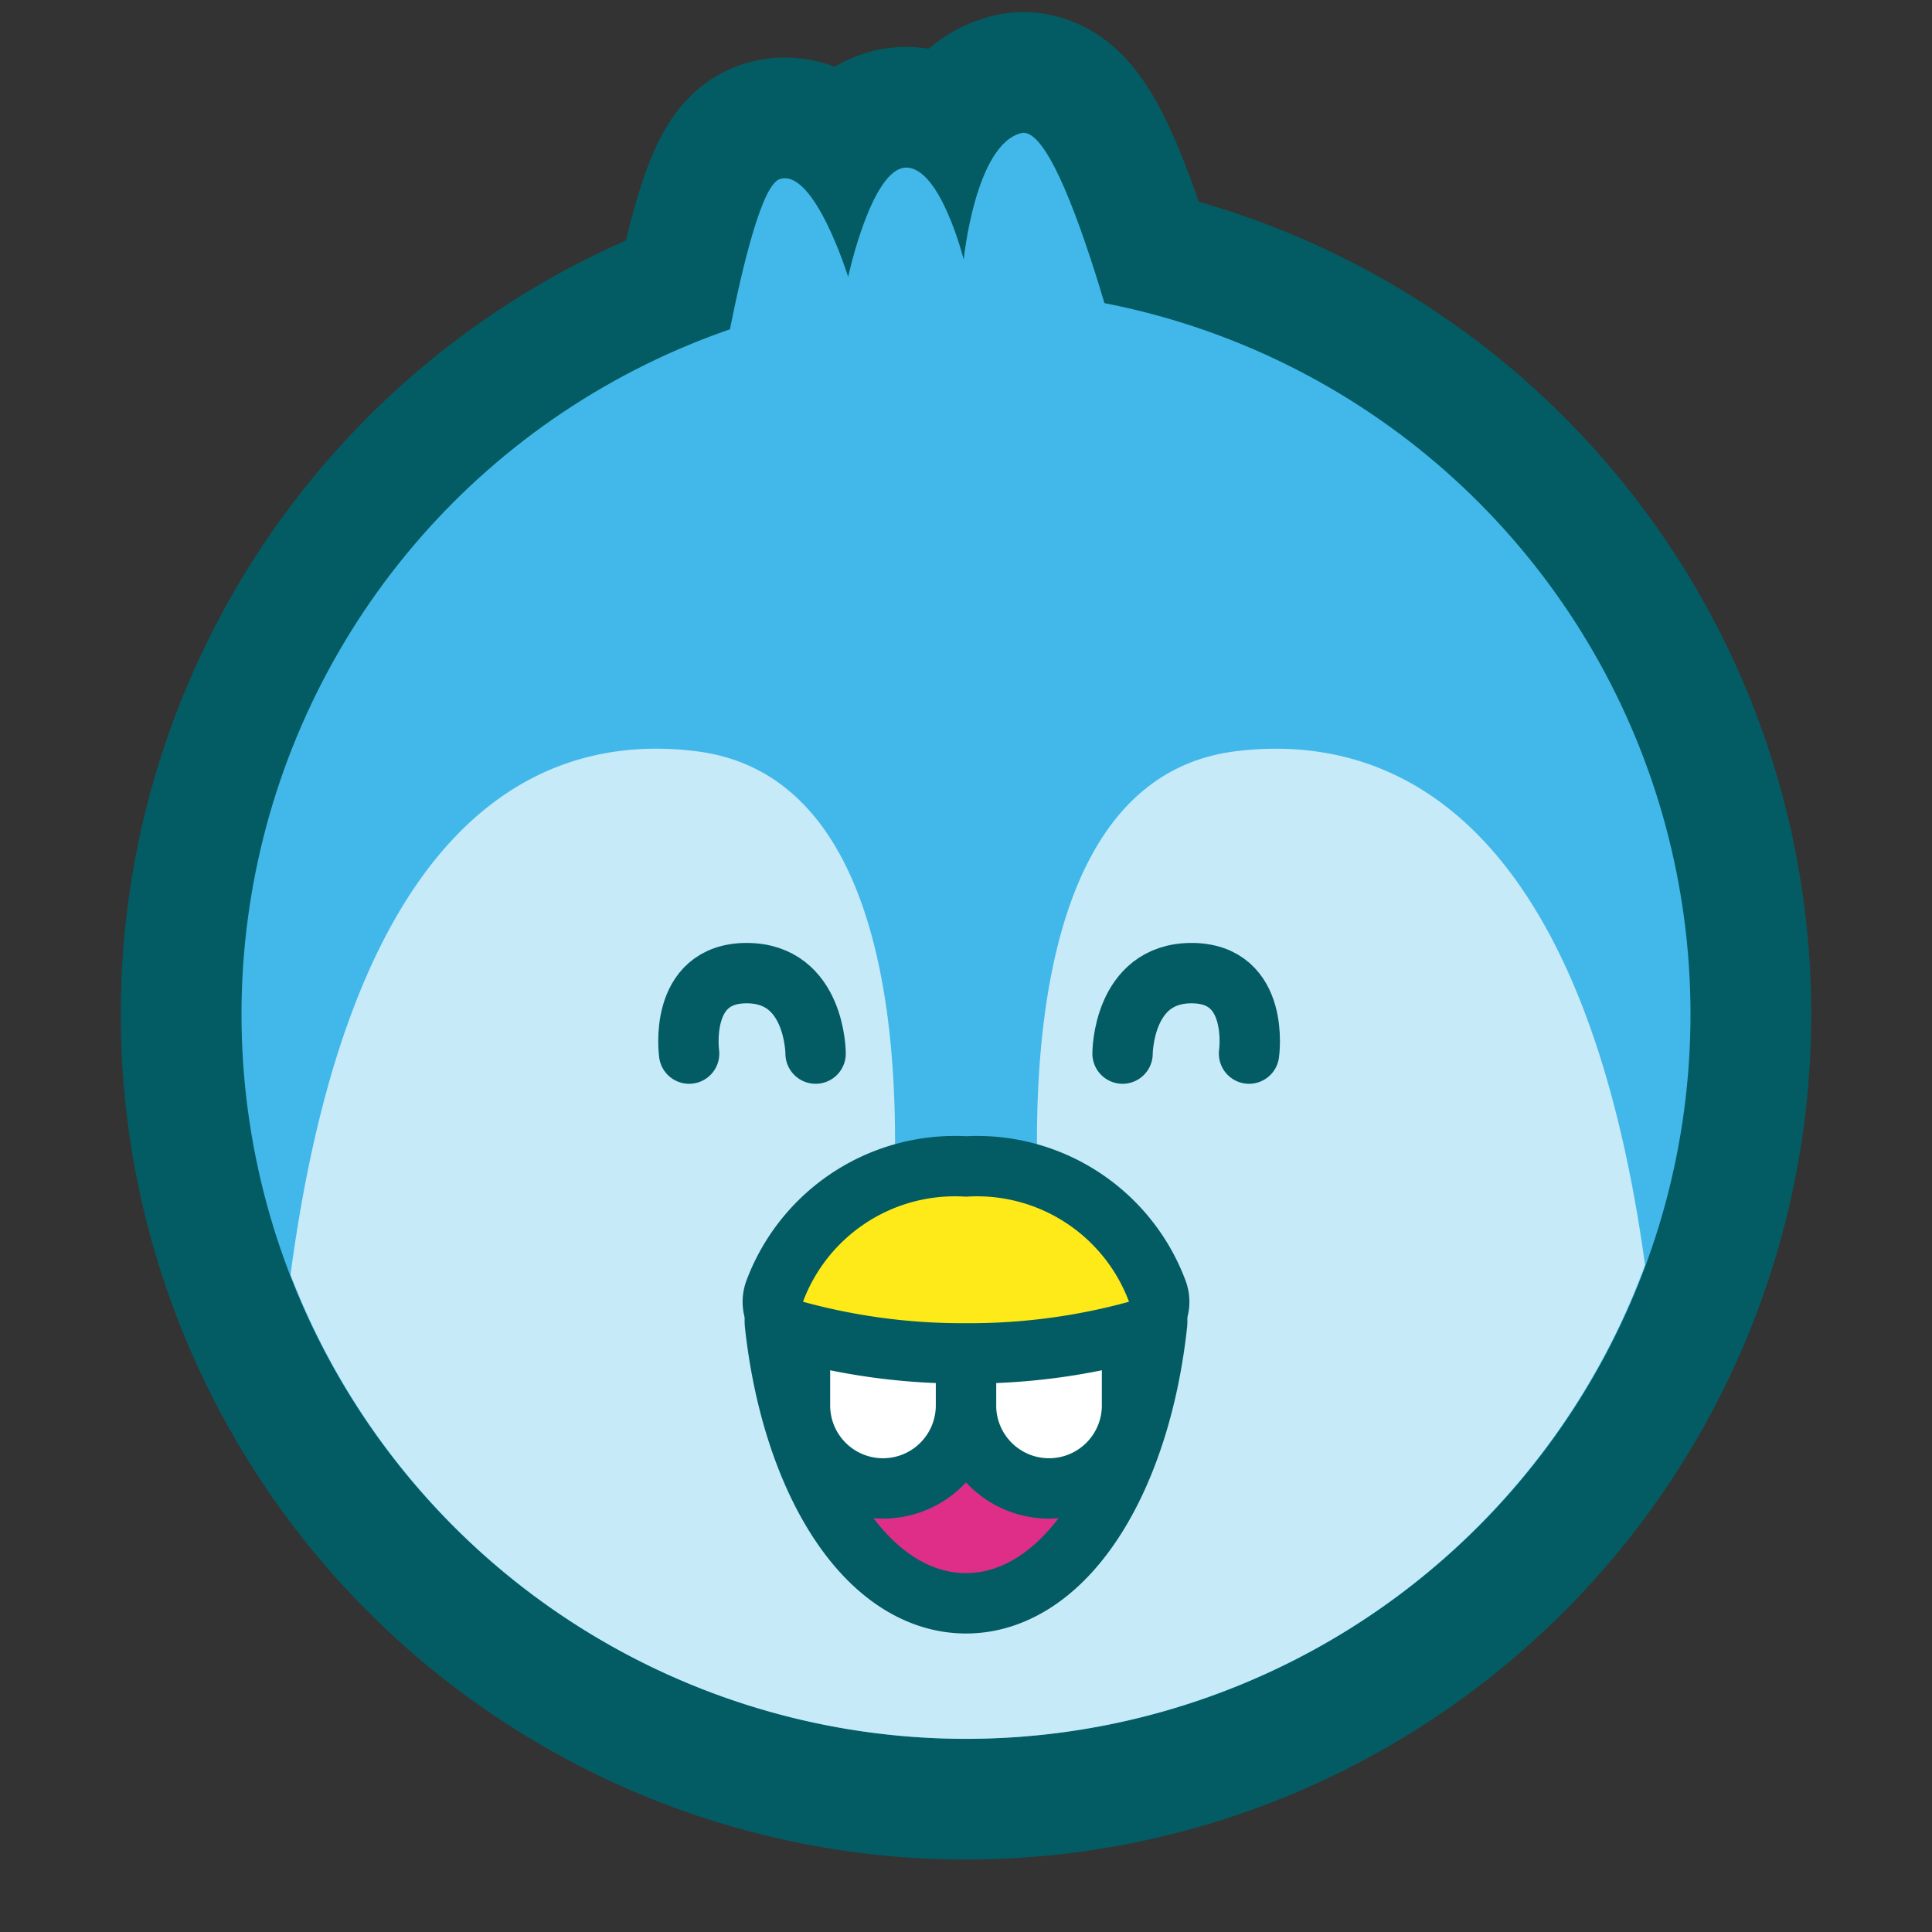 <svg id="Ebene_1" data-name="Ebene 1" xmlns="http://www.w3.org/2000/svg" width="32" height="32" viewBox="0 0 32 32">
  <rect x="0" y="0" width="32" height="32" fill="#333333" stroke="none"/>
  <title>avatarPingu</title>
  <g id="penguin">
    <circle id="bg" cx="16" cy="16.8" r="12" fill="none" stroke="#035c63" stroke-linecap="round" stroke-linejoin="round" stroke-width="4"/>
    <g id="hair">
      <path id="headassets" d="M18.938,7.443s-1.262-5.429-2.024-5.238S15.962,4.3,15.962,4.3s-.381-1.524-.952-1.524-.962,1.81-.962,1.81-.562-1.81-1.134-1.619-1.262,5.047-1.262,5.047Z" fill="#42b8ea" stroke="#035c63" stroke-linecap="round" stroke-linejoin="round" stroke-width="4"/>
      <path id="headassets-2" data-name="headassets" d="M18.938,7.443s-1.262-5.429-2.024-5.238S15.962,4.3,15.962,4.3s-.381-1.524-.952-1.524-.962,1.81-.962,1.81-.562-1.81-1.134-1.619-1.262,5.047-1.262,5.047Z" fill="#42b8ea"/>
    </g>
    <circle id="fillHead" cx="16" cy="16.8" r="12" fill="#42b8ea"/>
    <path d="M20.467,12.443c-4.572.571-3.048,9.714-3.048,9.714H14.581s1.524-9.143-3.048-9.714c-2.8-.35-5.75,1.384-6.721,8.671a11.984,11.984,0,0,0,22.435-.162C26.26,13.778,23.245,12.1,20.467,12.443Z" fill="#fff" opacity="0.7"/>
    <g id="mouthActive">
      <path d="M16,21.028a4.644,4.644,0,0,1,2.667.853c-.259,2.384-1.354,4.175-2.667,4.175s-2.408-1.791-2.667-4.175A4.644,4.644,0,0,1,16,21.028Z" fill="#ffea19" stroke="#035c63" stroke-linecap="round" stroke-linejoin="round" stroke-width="2"/>
      <path d="M16,21.028a4.644,4.644,0,0,1,2.667.853c-.259,2.384-1.354,4.175-2.667,4.175s-2.408-1.791-2.667-4.175A4.644,4.644,0,0,1,16,21.028Z" fill="#de2e88"/>
      <g>
        <path d="M16,21.487h2.75a0,0,0,0,1,0,0v1.791a1.375,1.375,0,0,1-1.375,1.375h0A1.375,1.375,0,0,1,16,23.278V21.487a0,0,0,0,1,0,0Z" fill="#fff" stroke="#035c63" stroke-linecap="round" stroke-linejoin="round"/>
        <path d="M13.25,21.487H16a0,0,0,0,1,0,0v1.791a1.375,1.375,0,0,1-1.375,1.375h0a1.375,1.375,0,0,1-1.375-1.375V21.487a0,0,0,0,1,0,0Z" fill="#fff" stroke="#035c63" stroke-linecap="round" stroke-linejoin="round"/>
      </g>
      <path d="M16,21.916a9.937,9.937,0,0,0,2.7-.355,2.687,2.687,0,0,0-2.7-1.74,2.687,2.687,0,0,0-2.7,1.74A9.937,9.937,0,0,0,16,21.916Z" fill="#ffea19" stroke="#035c63" stroke-linecap="round" stroke-linejoin="round" stroke-width="2"/>
      <path d="M16,21.916a9.937,9.937,0,0,0,2.7-.355,2.687,2.687,0,0,0-2.7-1.74,2.687,2.687,0,0,0-2.7,1.74A9.937,9.937,0,0,0,16,21.916Z" fill="#ffea19"/>
    </g>
    <g id="eyesActive">
      <path d="M18.593,17.451s0-1.333,1.143-1.333.952,1.333.952,1.333" fill="none" stroke="#035c63" stroke-linecap="round" stroke-linejoin="round"/>
      <path d="M13.509,17.451s0-1.333-1.142-1.333-.953,1.333-.953,1.333" fill="none" stroke="#035c63" stroke-linecap="round" stroke-linejoin="round"/>
    </g>
  </g>
</svg>